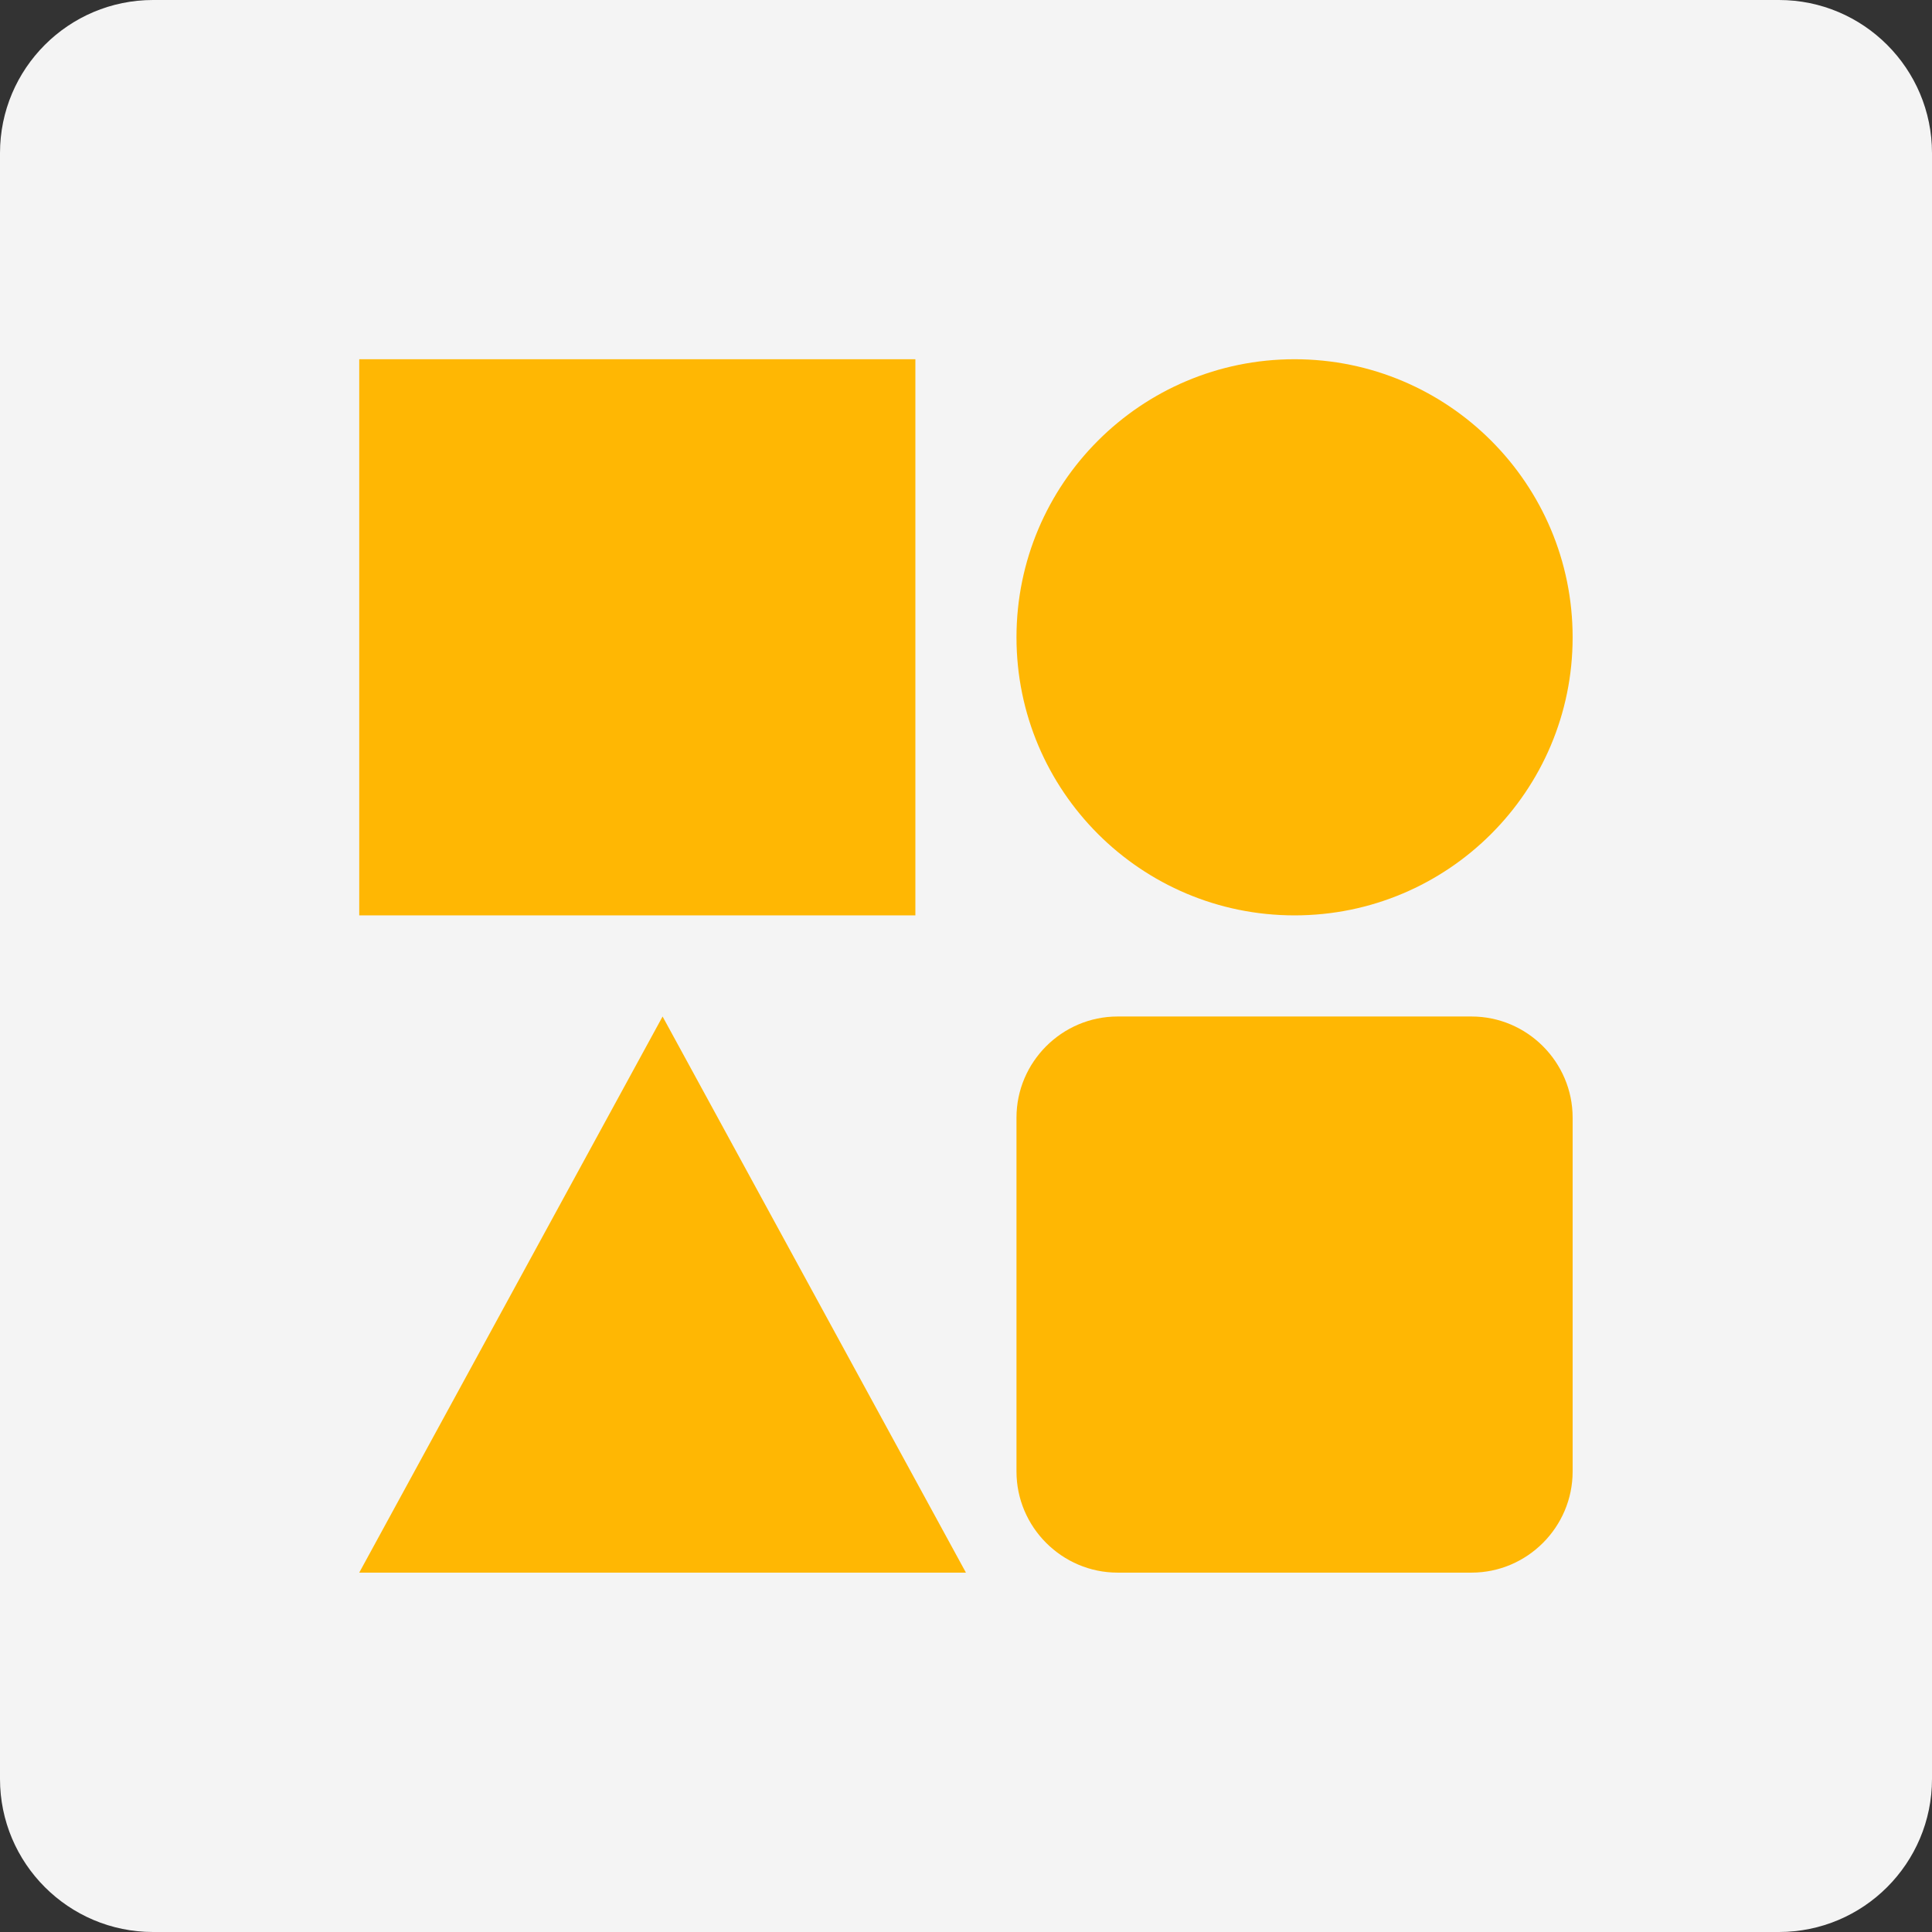 <svg xmlns="http://www.w3.org/2000/svg" xmlns:xlink="http://www.w3.org/1999/xlink" xmlns:serif="http://www.serif.com/" width="100%" height="100%" viewBox="0 0 600 600" xml:space="preserve" style="fill-rule:evenodd;clip-rule:evenodd;stroke-linejoin:round;stroke-miterlimit:2;"><rect x="0" y="0" width="600" height="600" fill="#333333" stroke="none"/>    <path d="M600,47.539C600,21.301 578.699,0 552.461,0L47.539,0C21.301,0 0,21.301 0,47.539L0,552.461C0,578.699 21.301,600 47.539,600L552.461,600C578.699,600 600,578.699 600,552.461L600,47.539Z" style="fill:rgb(244,244,244);"></path>    <g transform="matrix(0.92,0,0,0.92,111.563,111.563)">        <g>            <g>                <rect x="0" y="0" width="187.735" height="187.735" style="fill:rgb(255,183,3);"></rect>            </g>        </g>        <g>            <g>                <path d="M375.465,221.87L256,221.87C237.235,221.87 221.865,237.235 221.865,256L221.865,375.47C221.865,394.24 237.235,409.6 256,409.6L375.465,409.6C394.235,409.6 409.6,394.24 409.6,375.47L409.6,256C409.6,237.235 394.235,221.87 375.465,221.87Z" style="fill:rgb(255,183,3);fill-rule:nonzero;"></path>            </g>        </g>        <g>            <g>                <path d="M315.735,0C263.9,0 221.865,42.035 221.865,93.885C221.865,145.699 263.9,187.735 315.735,187.735C367.565,187.735 409.6,145.7 409.6,93.885C409.6,42.035 367.565,0 315.735,0Z" style="fill:rgb(255,183,3);fill-rule:nonzero;"></path>            </g>        </g>        <g>            <g>                <path d="M102.4,221.87L0,409.6L204.8,409.6L102.4,221.87Z" style="fill:rgb(255,183,3);fill-rule:nonzero;"></path>            </g>        </g>    </g></svg>